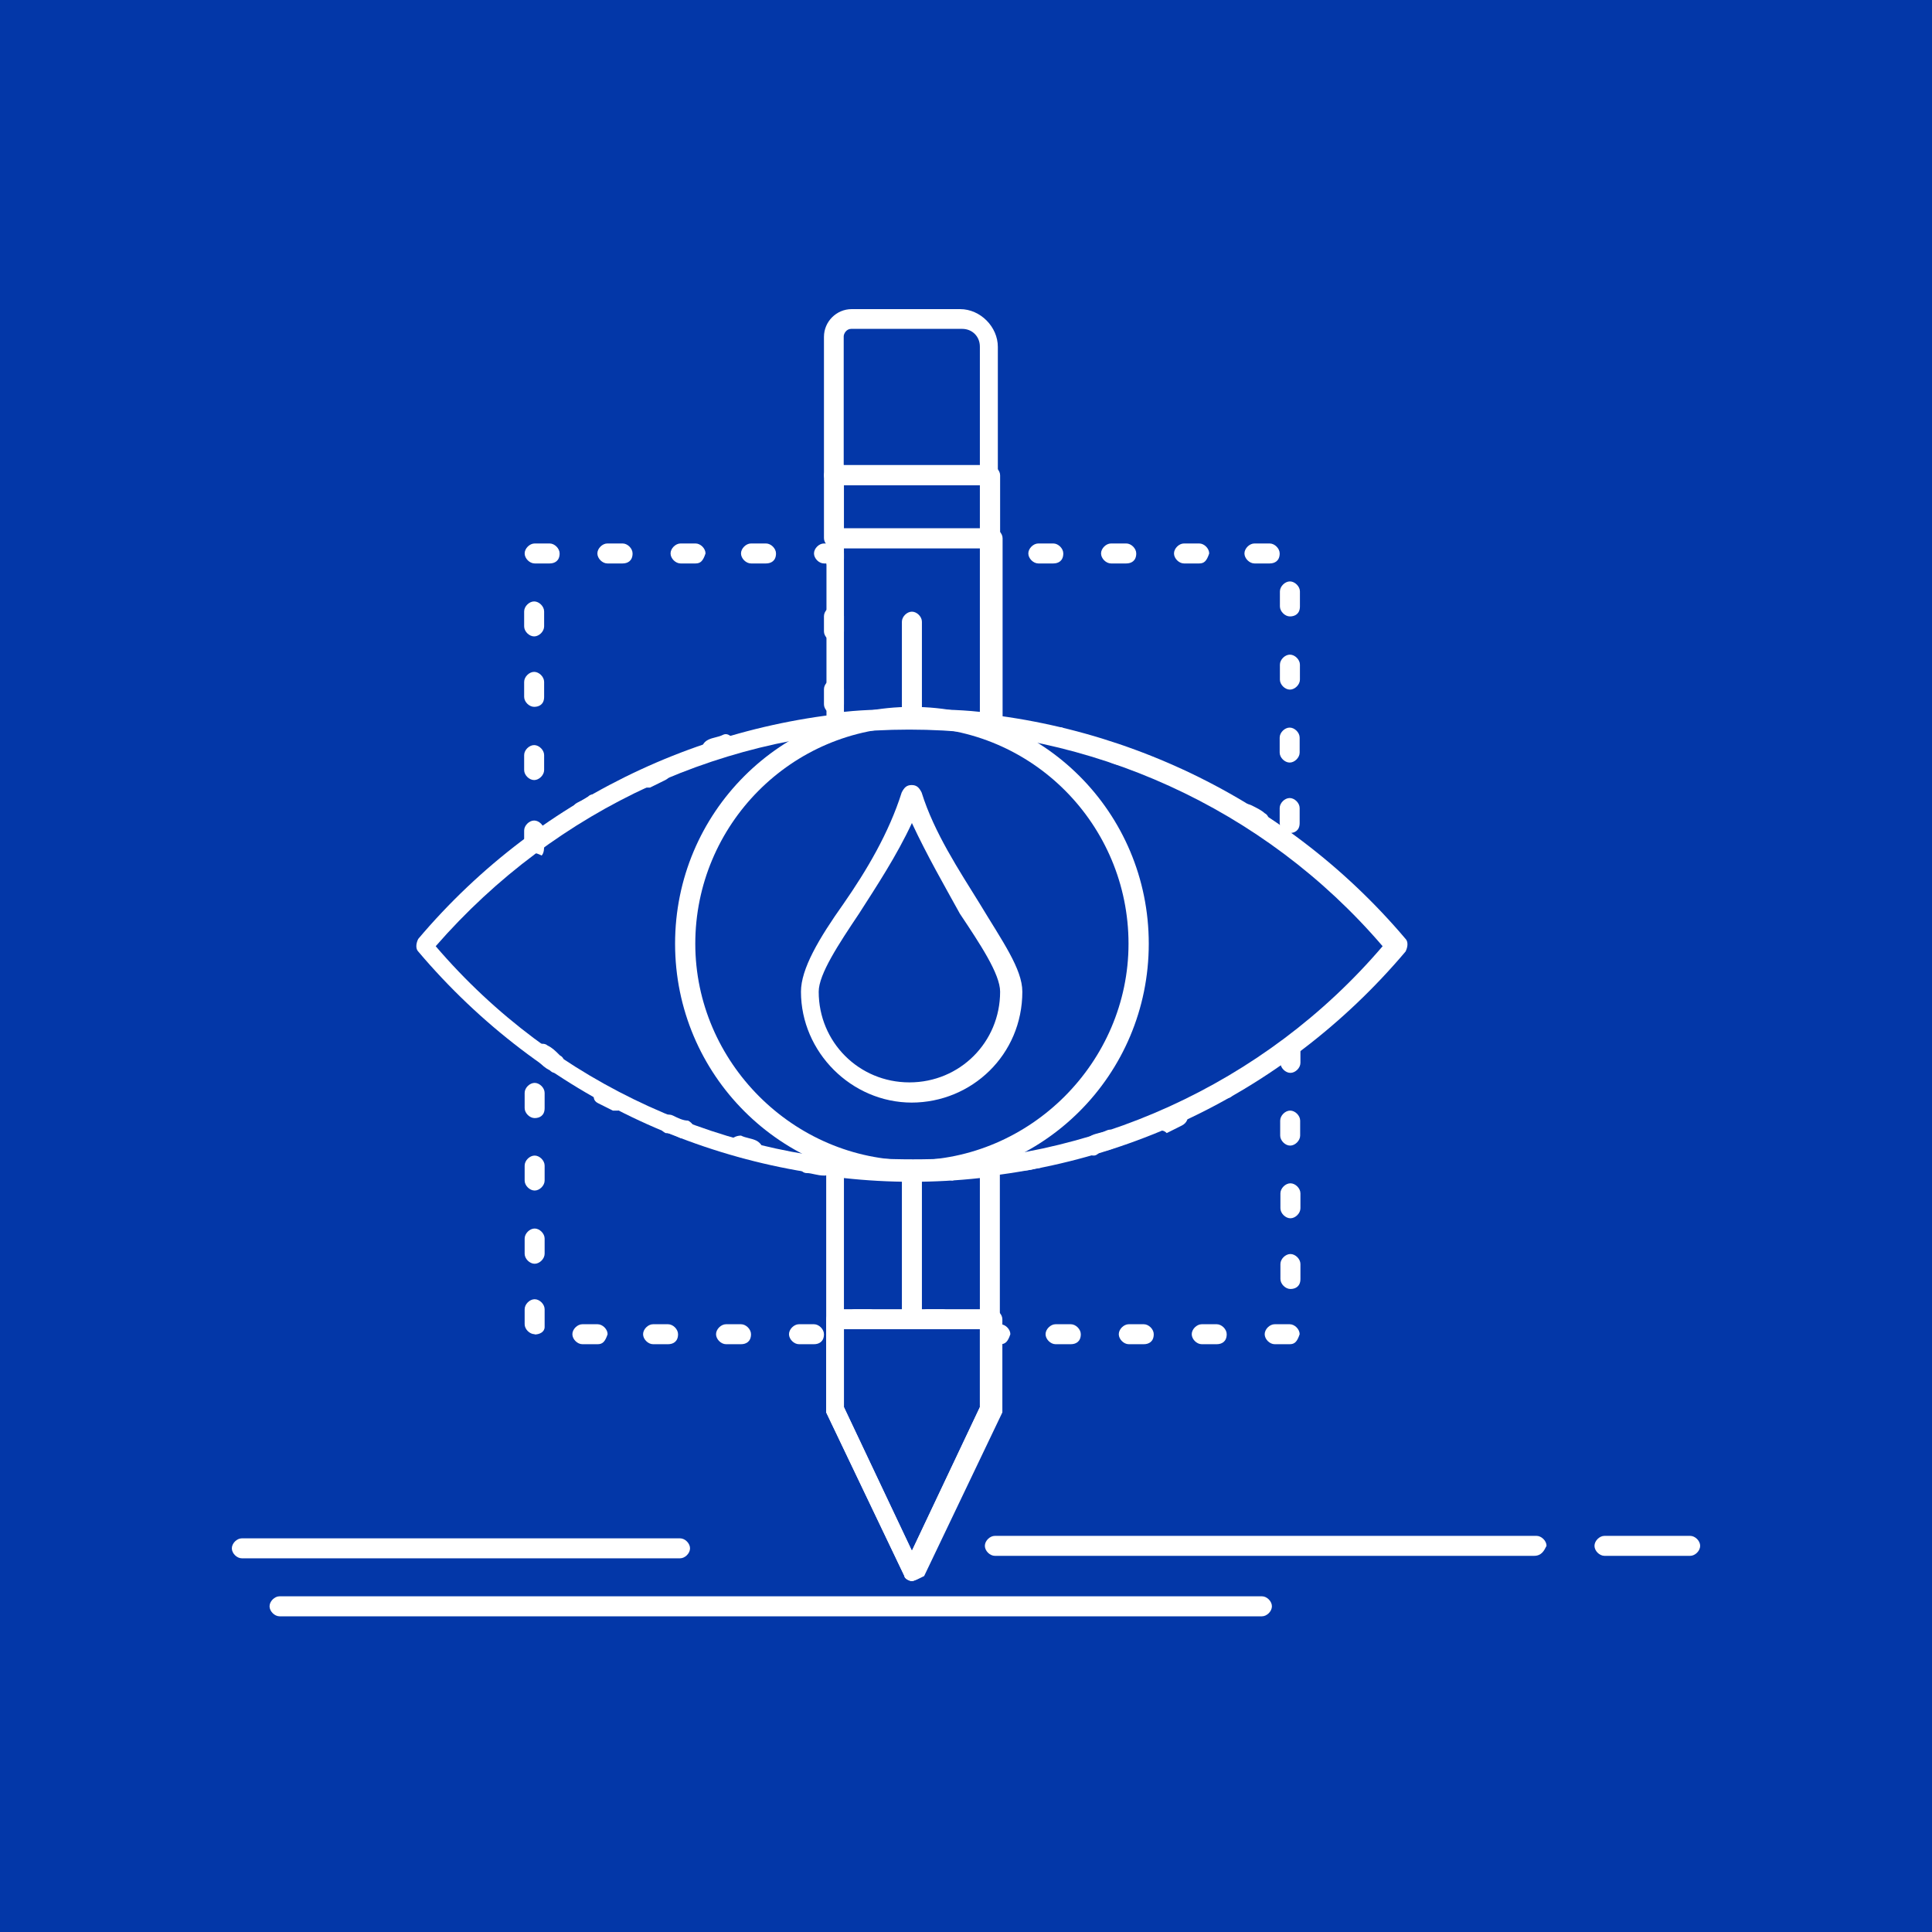 <?xml version="1.0" encoding="UTF-8"?> <svg xmlns="http://www.w3.org/2000/svg" width="50" height="50" viewBox="0 0 50 50" fill="none"><rect width="50" height="50" fill="#0337A8"></rect><path d="M23.6 30.553C18.647 30.553 14.018 28.4 10.823 24.624C10.759 24.559 10.759 24.43 10.823 24.3C14.018 20.518 18.712 18.371 23.6 18.371C28.488 18.371 33.182 20.524 36.377 24.3C36.441 24.365 36.441 24.494 36.377 24.624C33.182 28.406 28.553 30.553 23.6 30.553ZM11.276 24.488C14.341 28.07 18.841 30.094 23.529 30.094C28.217 30.094 32.724 28.07 35.782 24.488C32.717 20.906 28.217 18.882 23.529 18.882C18.841 18.882 14.399 20.906 11.276 24.488Z" fill="white"></path><path d="M23.6 30.553C20.212 30.553 17.471 27.818 17.471 24.423C17.471 21.029 20.206 18.294 23.6 18.294C26.995 18.294 29.73 21.029 29.73 24.423C29.73 27.818 26.995 30.553 23.6 30.553ZM23.6 18.817C20.471 18.817 17.994 21.359 17.994 24.423C17.994 27.488 20.535 30.029 23.6 30.029C26.665 30.029 29.206 27.488 29.206 24.423C29.206 21.359 26.73 18.817 23.6 18.817Z" fill="white"></path><path d="M23.6 28.535C22.035 28.535 20.729 27.229 20.729 25.665C20.729 25.076 21.188 24.294 21.835 23.382C22.423 22.535 23.005 21.559 23.335 20.511C23.4 20.382 23.464 20.317 23.594 20.317C23.723 20.317 23.788 20.382 23.852 20.511C24.176 21.552 24.829 22.535 25.352 23.382C25.941 24.359 26.458 25.076 26.458 25.665C26.458 27.294 25.152 28.535 23.587 28.535H23.6ZM23.6 21.3C23.206 22.147 22.689 22.93 22.23 23.647C21.706 24.43 21.188 25.212 21.188 25.665C21.188 26.971 22.23 28.012 23.536 28.012C24.842 28.012 25.883 26.971 25.883 25.665C25.883 25.206 25.359 24.423 24.842 23.647C24.447 22.93 23.995 22.147 23.6 21.3Z" fill="white"></path><path d="M23.6 34.206C23.471 34.206 23.341 34.077 23.341 33.947V30.294C23.341 30.165 23.471 30.036 23.6 30.036C23.729 30.036 23.859 30.165 23.859 30.294V33.947C23.859 34.077 23.729 34.206 23.6 34.206ZM23.6 18.824C23.471 18.824 23.341 18.695 23.341 18.565V16.089C23.341 15.959 23.471 15.83 23.6 15.83C23.729 15.83 23.859 15.959 23.859 16.089V18.565C23.859 18.759 23.729 18.824 23.6 18.824Z" fill="white"></path><path d="M25.624 18.947C24.318 18.817 22.953 18.817 21.647 18.947C21.583 18.947 21.518 18.947 21.453 18.882C21.389 18.817 21.389 18.753 21.389 18.688V13.929C21.389 13.8 21.518 13.67 21.647 13.67H25.689C25.818 13.67 25.947 13.8 25.947 13.929V18.688C25.947 18.753 25.947 18.817 25.883 18.882C25.753 18.925 25.667 18.947 25.624 18.947ZM23.6 18.358C24.189 18.358 24.77 18.358 25.359 18.423V14.188H21.841V18.423C22.43 18.358 23.012 18.358 23.6 18.358Z" fill="white"></path><path d="M23.6 40.918C23.535 40.918 23.406 40.853 23.406 40.788L21.382 36.553V30.165C21.382 30.1 21.382 30.036 21.447 29.971C21.512 29.906 21.576 29.906 21.641 29.906C22.947 30.036 24.311 30.036 25.617 29.906C25.682 29.906 25.747 29.906 25.811 29.971C25.876 30.036 25.876 30.1 25.876 30.165V36.553L23.852 40.788C23.788 40.853 23.658 40.918 23.594 40.918H23.6ZM21.841 36.417L23.6 40.135L25.359 36.417V30.488C24.189 30.617 23.012 30.617 21.841 30.488V36.417Z" fill="white"></path><path d="M25.624 14.188H21.583C21.453 14.188 21.324 14.058 21.324 13.929V12.3C21.324 12.17 21.453 12.041 21.583 12.041H25.624C25.753 12.041 25.883 12.17 25.883 12.3V13.929C25.818 14.058 25.753 14.188 25.624 14.188ZM21.841 13.729H25.359V12.558H21.841V13.729Z" fill="white"></path><path d="M25.624 12.558H21.583C21.453 12.558 21.324 12.429 21.324 12.3V8.718C21.324 8.323 21.647 8 22.042 8H24.848C25.372 8 25.824 8.459 25.824 8.976V12.3C25.824 12.429 25.76 12.558 25.63 12.558H25.624ZM21.841 12.035H25.359V8.97C25.359 8.711 25.165 8.511 24.9 8.511H22.029C21.9 8.511 21.835 8.64 21.835 8.705V12.028L21.841 12.035Z" fill="white"></path><path d="M23.6 40.918C23.535 40.918 23.406 40.853 23.406 40.788L21.382 36.553V34.142C21.382 34.012 21.512 33.883 21.641 33.883H25.682C25.811 33.883 25.941 34.012 25.941 34.142V36.553L23.917 40.788C23.788 40.853 23.658 40.918 23.594 40.918H23.6ZM21.841 36.417L23.6 40.135L25.359 36.417V34.4H21.841V36.417Z" fill="white"></path><path d="M32.659 41.83H7.235C7.106 41.83 6.976 41.7 6.976 41.571C6.976 41.441 7.106 41.312 7.235 41.312H32.659C32.788 41.312 32.917 41.441 32.917 41.571C32.917 41.7 32.788 41.83 32.659 41.83Z" fill="white"></path><path d="M39.7 40.265H25.747C25.618 40.265 25.488 40.136 25.488 40.006C25.488 39.877 25.618 39.748 25.747 39.748H39.765C39.894 39.748 40.024 39.877 40.024 40.006C39.959 40.136 39.894 40.265 39.7 40.265Z" fill="white"></path><path d="M43.741 40.265H41.524C41.394 40.265 41.265 40.136 41.265 40.006C41.265 39.877 41.394 39.748 41.524 39.748H43.741C43.871 39.748 44 39.877 44 40.006C44 40.136 43.871 40.265 43.741 40.265Z" fill="white"></path><path d="M17.6 40.329H6.259C6.129 40.329 6 40.2 6 40.071C6 39.941 6.129 39.812 6.259 39.812H17.6C17.729 39.812 17.858 39.941 17.858 40.071C17.858 40.2 17.729 40.329 17.6 40.329Z" fill="white"></path><path d="M33.377 34.788H32.989C32.859 34.788 32.73 34.659 32.73 34.529C32.73 34.4 32.859 34.271 32.989 34.271H33.377C33.506 34.271 33.635 34.4 33.635 34.529C33.571 34.723 33.506 34.788 33.377 34.788ZM31.488 34.788H31.101C30.971 34.788 30.842 34.659 30.842 34.529C30.842 34.4 30.971 34.271 31.101 34.271H31.488C31.618 34.271 31.747 34.4 31.747 34.529C31.747 34.723 31.618 34.788 31.488 34.788ZM29.601 34.788H29.212C29.083 34.788 28.954 34.659 28.954 34.529C28.954 34.4 29.083 34.271 29.212 34.271H29.601C29.73 34.271 29.859 34.4 29.859 34.529C29.859 34.723 29.73 34.788 29.601 34.788ZM27.712 34.788H27.318C27.189 34.788 27.059 34.659 27.059 34.529C27.059 34.4 27.189 34.271 27.318 34.271H27.712C27.842 34.271 27.971 34.4 27.971 34.529C27.971 34.723 27.842 34.788 27.712 34.788ZM25.889 34.788H25.63C25.501 34.788 25.372 34.659 25.372 34.529V34.4C25.372 34.271 25.501 34.141 25.63 34.141C25.76 34.141 25.824 34.206 25.824 34.271H25.889C26.018 34.271 26.148 34.4 26.148 34.529C26.083 34.723 26.018 34.788 25.889 34.788ZM21.066 34.788H20.677C20.548 34.788 20.419 34.659 20.419 34.529C20.419 34.4 20.548 34.271 20.677 34.271H21.066C21.195 34.271 21.324 34.4 21.324 34.529C21.324 34.723 21.195 34.788 21.066 34.788ZM19.177 34.788H18.79C18.66 34.788 18.531 34.659 18.531 34.529C18.531 34.4 18.66 34.271 18.79 34.271H19.177C19.307 34.271 19.436 34.4 19.436 34.529C19.436 34.723 19.307 34.788 19.177 34.788ZM17.289 34.788H16.901C16.772 34.788 16.643 34.659 16.643 34.529C16.643 34.4 16.772 34.271 16.901 34.271H17.289C17.419 34.271 17.548 34.4 17.548 34.529C17.548 34.723 17.419 34.788 17.289 34.788ZM15.466 34.788H15.072C14.942 34.788 14.813 34.659 14.813 34.529C14.813 34.4 14.942 34.271 15.072 34.271H15.466C15.595 34.271 15.725 34.4 15.725 34.529C15.66 34.723 15.595 34.788 15.466 34.788ZM13.837 34.529C13.707 34.529 13.578 34.4 13.578 34.271V33.883C13.578 33.753 13.707 33.624 13.837 33.624C13.966 33.624 14.095 33.753 14.095 33.883V34.342C14.095 34.471 13.966 34.536 13.837 34.536V34.529ZM24.395 34.4H24.001C23.872 34.4 23.742 34.271 23.742 34.141C23.742 34.012 23.872 33.883 24.001 33.883H24.395C24.525 33.883 24.654 34.012 24.654 34.141C24.654 34.271 24.525 34.4 24.395 34.4ZM22.507 34.4H22.119C21.99 34.4 21.861 34.271 21.861 34.141C21.861 34.012 21.99 33.883 22.119 33.883H22.507C22.637 33.883 22.766 34.012 22.766 34.141C22.766 34.271 22.637 34.4 22.507 34.4ZM33.396 33.359C33.267 33.359 33.137 33.23 33.137 33.1V32.712C33.137 32.583 33.267 32.454 33.396 32.454C33.525 32.454 33.655 32.583 33.655 32.712V33.1C33.655 33.294 33.525 33.359 33.396 33.359ZM13.837 32.706C13.707 32.706 13.578 32.577 13.578 32.447V32.053C13.578 31.924 13.707 31.794 13.837 31.794C13.966 31.794 14.095 31.924 14.095 32.053V32.447C14.095 32.577 13.966 32.706 13.837 32.706ZM33.396 31.529C33.267 31.529 33.137 31.4 33.137 31.27V30.883C33.137 30.753 33.267 30.624 33.396 30.624C33.525 30.624 33.655 30.753 33.655 30.883V31.27C33.655 31.4 33.525 31.529 33.396 31.529ZM13.837 30.811C13.707 30.811 13.578 30.682 13.578 30.553V30.165C13.578 30.035 13.707 29.906 13.837 29.906C13.966 29.906 14.095 30.035 14.095 30.165V30.553C14.095 30.682 13.966 30.811 13.837 30.811ZM23.16 30.553H22.773C22.643 30.553 22.514 30.424 22.514 30.294C22.514 30.165 22.643 30.035 22.773 30.035H23.16C23.29 30.035 23.419 30.165 23.419 30.294C23.419 30.424 23.29 30.553 23.16 30.553ZM24.66 30.553C24.531 30.553 24.402 30.424 24.402 30.294C24.402 30.165 24.467 30.035 24.66 30.035H25.049C25.178 30.035 25.307 30.1 25.307 30.23C25.307 30.359 25.242 30.488 25.113 30.488C24.919 30.488 24.79 30.488 24.654 30.553H24.66ZM21.337 30.424C21.143 30.424 21.014 30.359 20.878 30.359C20.742 30.359 20.684 30.23 20.684 30.1C20.684 29.971 20.813 29.906 20.943 29.906C21.072 29.906 21.201 29.971 21.337 29.971C21.473 29.971 21.531 30.1 21.531 30.23C21.531 30.294 21.466 30.424 21.337 30.424ZM26.484 30.294C26.355 30.294 26.29 30.23 26.225 30.1C26.225 29.971 26.29 29.841 26.419 29.841C26.549 29.841 26.678 29.777 26.807 29.777C26.936 29.777 27.066 29.841 27.066 29.971C27.066 30.1 27.001 30.23 26.872 30.23C26.807 30.23 26.678 30.294 26.477 30.294C26.52 30.294 26.52 30.294 26.477 30.294H26.484ZM19.507 30.035C19.464 30.035 19.464 30.035 19.507 30.035C19.313 29.971 19.184 29.971 19.048 29.906C18.919 29.842 18.854 29.712 18.854 29.583C18.919 29.454 19.048 29.389 19.177 29.389C19.307 29.454 19.436 29.454 19.572 29.518C19.701 29.583 19.766 29.712 19.766 29.841C19.701 29.971 19.572 30.035 19.507 30.035ZM28.307 29.906C28.178 29.906 28.113 29.842 28.049 29.712C27.984 29.583 28.113 29.454 28.243 29.389C28.372 29.324 28.501 29.324 28.631 29.26C28.76 29.195 28.889 29.26 28.954 29.389C29.018 29.518 28.954 29.648 28.825 29.712C28.695 29.777 28.566 29.777 28.437 29.841C28.393 29.885 28.35 29.906 28.307 29.906ZM33.389 29.648C33.26 29.648 33.131 29.518 33.131 29.389V29.001C33.131 28.872 33.26 28.742 33.389 28.742C33.519 28.742 33.648 28.872 33.648 29.001V29.389C33.648 29.518 33.519 29.648 33.389 29.648ZM17.677 29.454H17.613C17.483 29.389 17.354 29.324 17.225 29.324C17.095 29.26 17.031 29.13 17.095 29.001C17.16 28.872 17.289 28.807 17.419 28.872C17.548 28.936 17.677 29.001 17.807 29.001C17.936 29.066 18.001 29.195 17.936 29.324C17.871 29.389 17.807 29.454 17.677 29.454ZM30.066 29.26C30.001 29.26 29.872 29.195 29.872 29.13C29.807 29.001 29.872 28.872 30.001 28.807C30.131 28.742 30.26 28.678 30.389 28.678C30.519 28.613 30.648 28.678 30.713 28.807C30.777 28.936 30.713 29.066 30.583 29.13C30.454 29.195 30.325 29.26 30.195 29.324C30.152 29.281 30.109 29.26 30.066 29.26ZM13.837 28.936C13.707 28.936 13.578 28.807 13.578 28.678V28.283C13.578 28.154 13.707 28.025 13.837 28.025C13.966 28.025 14.095 28.154 14.095 28.283V28.678C14.095 28.872 13.966 28.936 13.837 28.936ZM15.99 28.742H15.861C15.731 28.678 15.602 28.613 15.473 28.548C15.343 28.484 15.343 28.354 15.408 28.225C15.473 28.096 15.602 28.096 15.731 28.16C15.861 28.225 15.99 28.29 16.054 28.354C16.184 28.419 16.248 28.548 16.184 28.678C16.184 28.678 16.054 28.742 15.99 28.742ZM31.767 28.419C31.702 28.419 31.573 28.354 31.573 28.29C31.508 28.16 31.573 28.031 31.637 27.966C31.767 27.902 31.896 27.837 31.96 27.773C32.09 27.708 32.219 27.773 32.284 27.837C32.349 27.966 32.284 28.096 32.219 28.16C32.09 28.225 31.96 28.29 31.896 28.354C31.853 28.398 31.81 28.419 31.767 28.419ZM33.396 27.766C33.267 27.766 33.137 27.637 33.137 27.507V27.313C33.073 27.184 33.073 27.055 33.202 26.99L33.267 26.925C33.331 26.861 33.461 26.861 33.525 26.925C33.59 26.99 33.655 27.055 33.655 27.119V27.507C33.655 27.637 33.525 27.766 33.396 27.766ZM14.36 27.766C14.317 27.766 14.274 27.744 14.231 27.701C14.102 27.637 14.037 27.572 13.908 27.443C13.778 27.378 13.778 27.184 13.843 27.119C13.908 26.99 14.102 26.99 14.166 27.055C14.296 27.119 14.36 27.184 14.49 27.313C14.619 27.378 14.619 27.507 14.554 27.637C14.554 27.701 14.49 27.766 14.36 27.766Z" fill="white"></path><path d="M33.377 21.559C33.247 21.559 33.118 21.429 33.118 21.3V20.912C33.118 20.783 33.247 20.653 33.377 20.653C33.506 20.653 33.635 20.783 33.635 20.912V21.3C33.635 21.494 33.506 21.559 33.377 21.559ZM32.594 21.494C32.551 21.494 32.508 21.473 32.465 21.429C32.336 21.365 32.271 21.3 32.142 21.235C32.012 21.171 32.012 21.041 32.077 20.912C32.142 20.783 32.271 20.783 32.4 20.847C32.529 20.912 32.659 20.977 32.723 21.041C32.853 21.106 32.853 21.235 32.788 21.365C32.723 21.494 32.659 21.494 32.594 21.494ZM30.965 20.582H30.835C30.706 20.518 30.577 20.453 30.447 20.388C30.318 20.324 30.253 20.194 30.318 20.065C30.383 19.936 30.512 19.871 30.641 19.936C30.771 20 30.9 20.065 31.036 20.13C31.165 20.194 31.23 20.324 31.165 20.453C31.101 20.518 31.036 20.582 30.971 20.582H30.965ZM29.206 19.865H29.141C29.012 19.8 28.883 19.8 28.747 19.735C28.618 19.671 28.553 19.541 28.618 19.412C28.682 19.283 28.812 19.218 28.941 19.283C29.07 19.347 29.2 19.347 29.329 19.412C29.458 19.477 29.523 19.606 29.458 19.735C29.393 19.8 29.329 19.865 29.2 19.865H29.206ZM33.377 19.735C33.247 19.735 33.118 19.606 33.118 19.477V19.089C33.118 18.959 33.247 18.83 33.377 18.83C33.506 18.83 33.635 18.959 33.635 19.089V19.477C33.635 19.606 33.506 19.735 33.377 19.735ZM27.447 19.276C27.404 19.276 27.404 19.276 27.447 19.276C27.253 19.212 27.124 19.212 26.988 19.212C26.852 19.212 26.794 19.082 26.794 18.953C26.794 18.824 26.924 18.759 27.053 18.759C27.182 18.759 27.311 18.824 27.447 18.824C27.583 18.824 27.641 19.018 27.641 19.147C27.641 19.212 27.512 19.276 27.447 19.276ZM25.624 18.953C25.495 18.953 25.365 18.824 25.365 18.694V18.3C25.365 18.171 25.495 18.041 25.624 18.041C25.753 18.041 25.883 18.171 25.883 18.3V18.694C25.818 18.888 25.753 18.953 25.624 18.953ZM33.383 17.847C33.254 17.847 33.124 17.718 33.124 17.589V17.201C33.124 17.071 33.254 16.942 33.383 16.942C33.512 16.942 33.642 17.071 33.642 17.201V17.589C33.642 17.718 33.512 17.847 33.383 17.847ZM25.624 17.13C25.495 17.13 25.365 17 25.365 16.871V16.477C25.365 16.347 25.495 16.218 25.624 16.218C25.753 16.218 25.883 16.347 25.883 16.477V16.871C25.818 17 25.753 17.13 25.624 17.13ZM33.383 15.953C33.254 15.953 33.124 15.823 33.124 15.694V15.306C33.124 15.177 33.254 15.047 33.383 15.047C33.512 15.047 33.642 15.177 33.642 15.306V15.694C33.642 15.888 33.512 15.953 33.383 15.953ZM25.624 15.235C25.495 15.235 25.365 15.106 25.365 14.976V14.582C25.365 14.453 25.495 14.323 25.624 14.323C25.753 14.323 25.883 14.453 25.883 14.582V14.976C25.818 15.106 25.753 15.235 25.624 15.235ZM32.859 14.582H32.465C32.336 14.582 32.206 14.453 32.206 14.323C32.206 14.194 32.336 14.065 32.465 14.065H32.859C32.989 14.065 33.118 14.194 33.118 14.323C33.118 14.517 32.989 14.582 32.859 14.582ZM31.036 14.582H30.641C30.512 14.582 30.383 14.453 30.383 14.323C30.383 14.194 30.512 14.065 30.641 14.065H31.036C31.165 14.065 31.294 14.194 31.294 14.323C31.23 14.517 31.165 14.582 31.036 14.582ZM29.148 14.582H28.753C28.624 14.582 28.495 14.453 28.495 14.323C28.495 14.194 28.624 14.065 28.753 14.065H29.148C29.277 14.065 29.406 14.194 29.406 14.323C29.406 14.517 29.277 14.582 29.148 14.582ZM27.26 14.582H26.872C26.742 14.582 26.613 14.453 26.613 14.323C26.613 14.194 26.742 14.065 26.872 14.065H27.26C27.389 14.065 27.518 14.194 27.518 14.323C27.518 14.517 27.389 14.582 27.26 14.582Z" fill="white"></path><path d="M13.824 22.076H13.694C13.63 22.011 13.565 21.947 13.565 21.882V21.494C13.565 21.365 13.694 21.235 13.824 21.235C13.953 21.235 14.082 21.365 14.082 21.494V21.882C14.082 21.947 14.082 22.076 14.018 22.141C13.931 22.098 13.867 22.076 13.824 22.076ZM15.065 21.229C15.001 21.229 14.871 21.164 14.871 21.1C14.806 20.97 14.806 20.841 14.936 20.776C15.065 20.712 15.194 20.647 15.259 20.582C15.388 20.518 15.518 20.582 15.582 20.647C15.647 20.776 15.582 20.906 15.518 20.97C15.388 21.035 15.259 21.1 15.194 21.164C15.13 21.229 15.065 21.229 15.065 21.229ZM16.695 20.382C16.63 20.382 16.501 20.317 16.501 20.253C16.436 20.123 16.501 19.994 16.63 19.929C16.759 19.865 16.889 19.8 17.024 19.735C17.154 19.671 17.283 19.735 17.348 19.865C17.412 19.994 17.348 20.123 17.218 20.188C17.089 20.253 16.96 20.317 16.824 20.382H16.695ZM13.824 20.188C13.694 20.188 13.565 20.059 13.565 19.929V19.541C13.565 19.412 13.694 19.283 13.824 19.283C13.953 19.283 14.082 19.412 14.082 19.541V19.929C14.082 20.059 13.953 20.188 13.824 20.188ZM18.453 19.664C18.324 19.664 18.259 19.599 18.195 19.47C18.13 19.341 18.195 19.212 18.324 19.147C18.453 19.082 18.583 19.082 18.712 19.017C18.841 18.953 18.971 19.082 19.035 19.212C19.1 19.341 18.971 19.47 18.841 19.535C18.712 19.599 18.583 19.599 18.453 19.664ZM20.212 19.205C20.083 19.205 20.018 19.14 19.953 19.011C19.953 18.882 20.018 18.753 20.147 18.753C20.277 18.753 20.406 18.688 20.542 18.688C20.677 18.688 20.8 18.753 20.8 18.882C20.8 19.011 20.736 19.14 20.606 19.14C20.542 19.14 20.412 19.14 20.218 19.205C20.262 19.205 20.262 19.205 20.218 19.205H20.212ZM21.583 18.487C21.453 18.487 21.324 18.358 21.324 18.229V17.834C21.324 17.705 21.453 17.576 21.583 17.576C21.712 17.576 21.841 17.705 21.841 17.834V18.229C21.841 18.358 21.712 18.487 21.583 18.487ZM13.824 18.293C13.694 18.293 13.565 18.164 13.565 18.035V17.647C13.565 17.517 13.694 17.388 13.824 17.388C13.953 17.388 14.082 17.517 14.082 17.647V18.035C14.082 18.229 13.953 18.293 13.824 18.293ZM21.583 16.599C21.453 16.599 21.324 16.47 21.324 16.341V15.946C21.324 15.817 21.453 15.688 21.583 15.688C21.712 15.688 21.841 15.817 21.841 15.946V16.341C21.841 16.47 21.712 16.599 21.583 16.599ZM13.824 16.47C13.694 16.47 13.565 16.341 13.565 16.211V15.823C13.565 15.694 13.694 15.565 13.824 15.565C13.953 15.565 14.082 15.694 14.082 15.823V16.211C14.082 16.341 13.953 16.47 13.824 16.47ZM21.583 14.711C21.518 14.711 21.389 14.647 21.389 14.582H21.324C21.195 14.582 21.066 14.453 21.066 14.323C21.066 14.194 21.195 14.065 21.324 14.065H21.583C21.712 14.065 21.841 14.194 21.841 14.323V14.453C21.841 14.582 21.712 14.711 21.583 14.711ZM19.824 14.582H19.436C19.307 14.582 19.177 14.453 19.177 14.323C19.177 14.194 19.307 14.065 19.436 14.065H19.824C19.953 14.065 20.083 14.194 20.083 14.323C20.083 14.517 19.953 14.582 19.824 14.582ZM18.001 14.582H17.613C17.483 14.582 17.354 14.453 17.354 14.323C17.354 14.194 17.483 14.065 17.613 14.065H18.001C18.13 14.065 18.259 14.194 18.259 14.323C18.195 14.517 18.13 14.582 18.001 14.582ZM16.113 14.582H15.718C15.589 14.582 15.46 14.453 15.46 14.323C15.46 14.194 15.589 14.065 15.718 14.065H16.113C16.242 14.065 16.371 14.194 16.371 14.323C16.371 14.517 16.242 14.582 16.113 14.582ZM14.225 14.582H13.837C13.707 14.582 13.578 14.453 13.578 14.323C13.578 14.194 13.707 14.065 13.837 14.065H14.225C14.354 14.065 14.483 14.194 14.483 14.323C14.483 14.517 14.354 14.582 14.225 14.582Z" fill="white"></path></svg> 